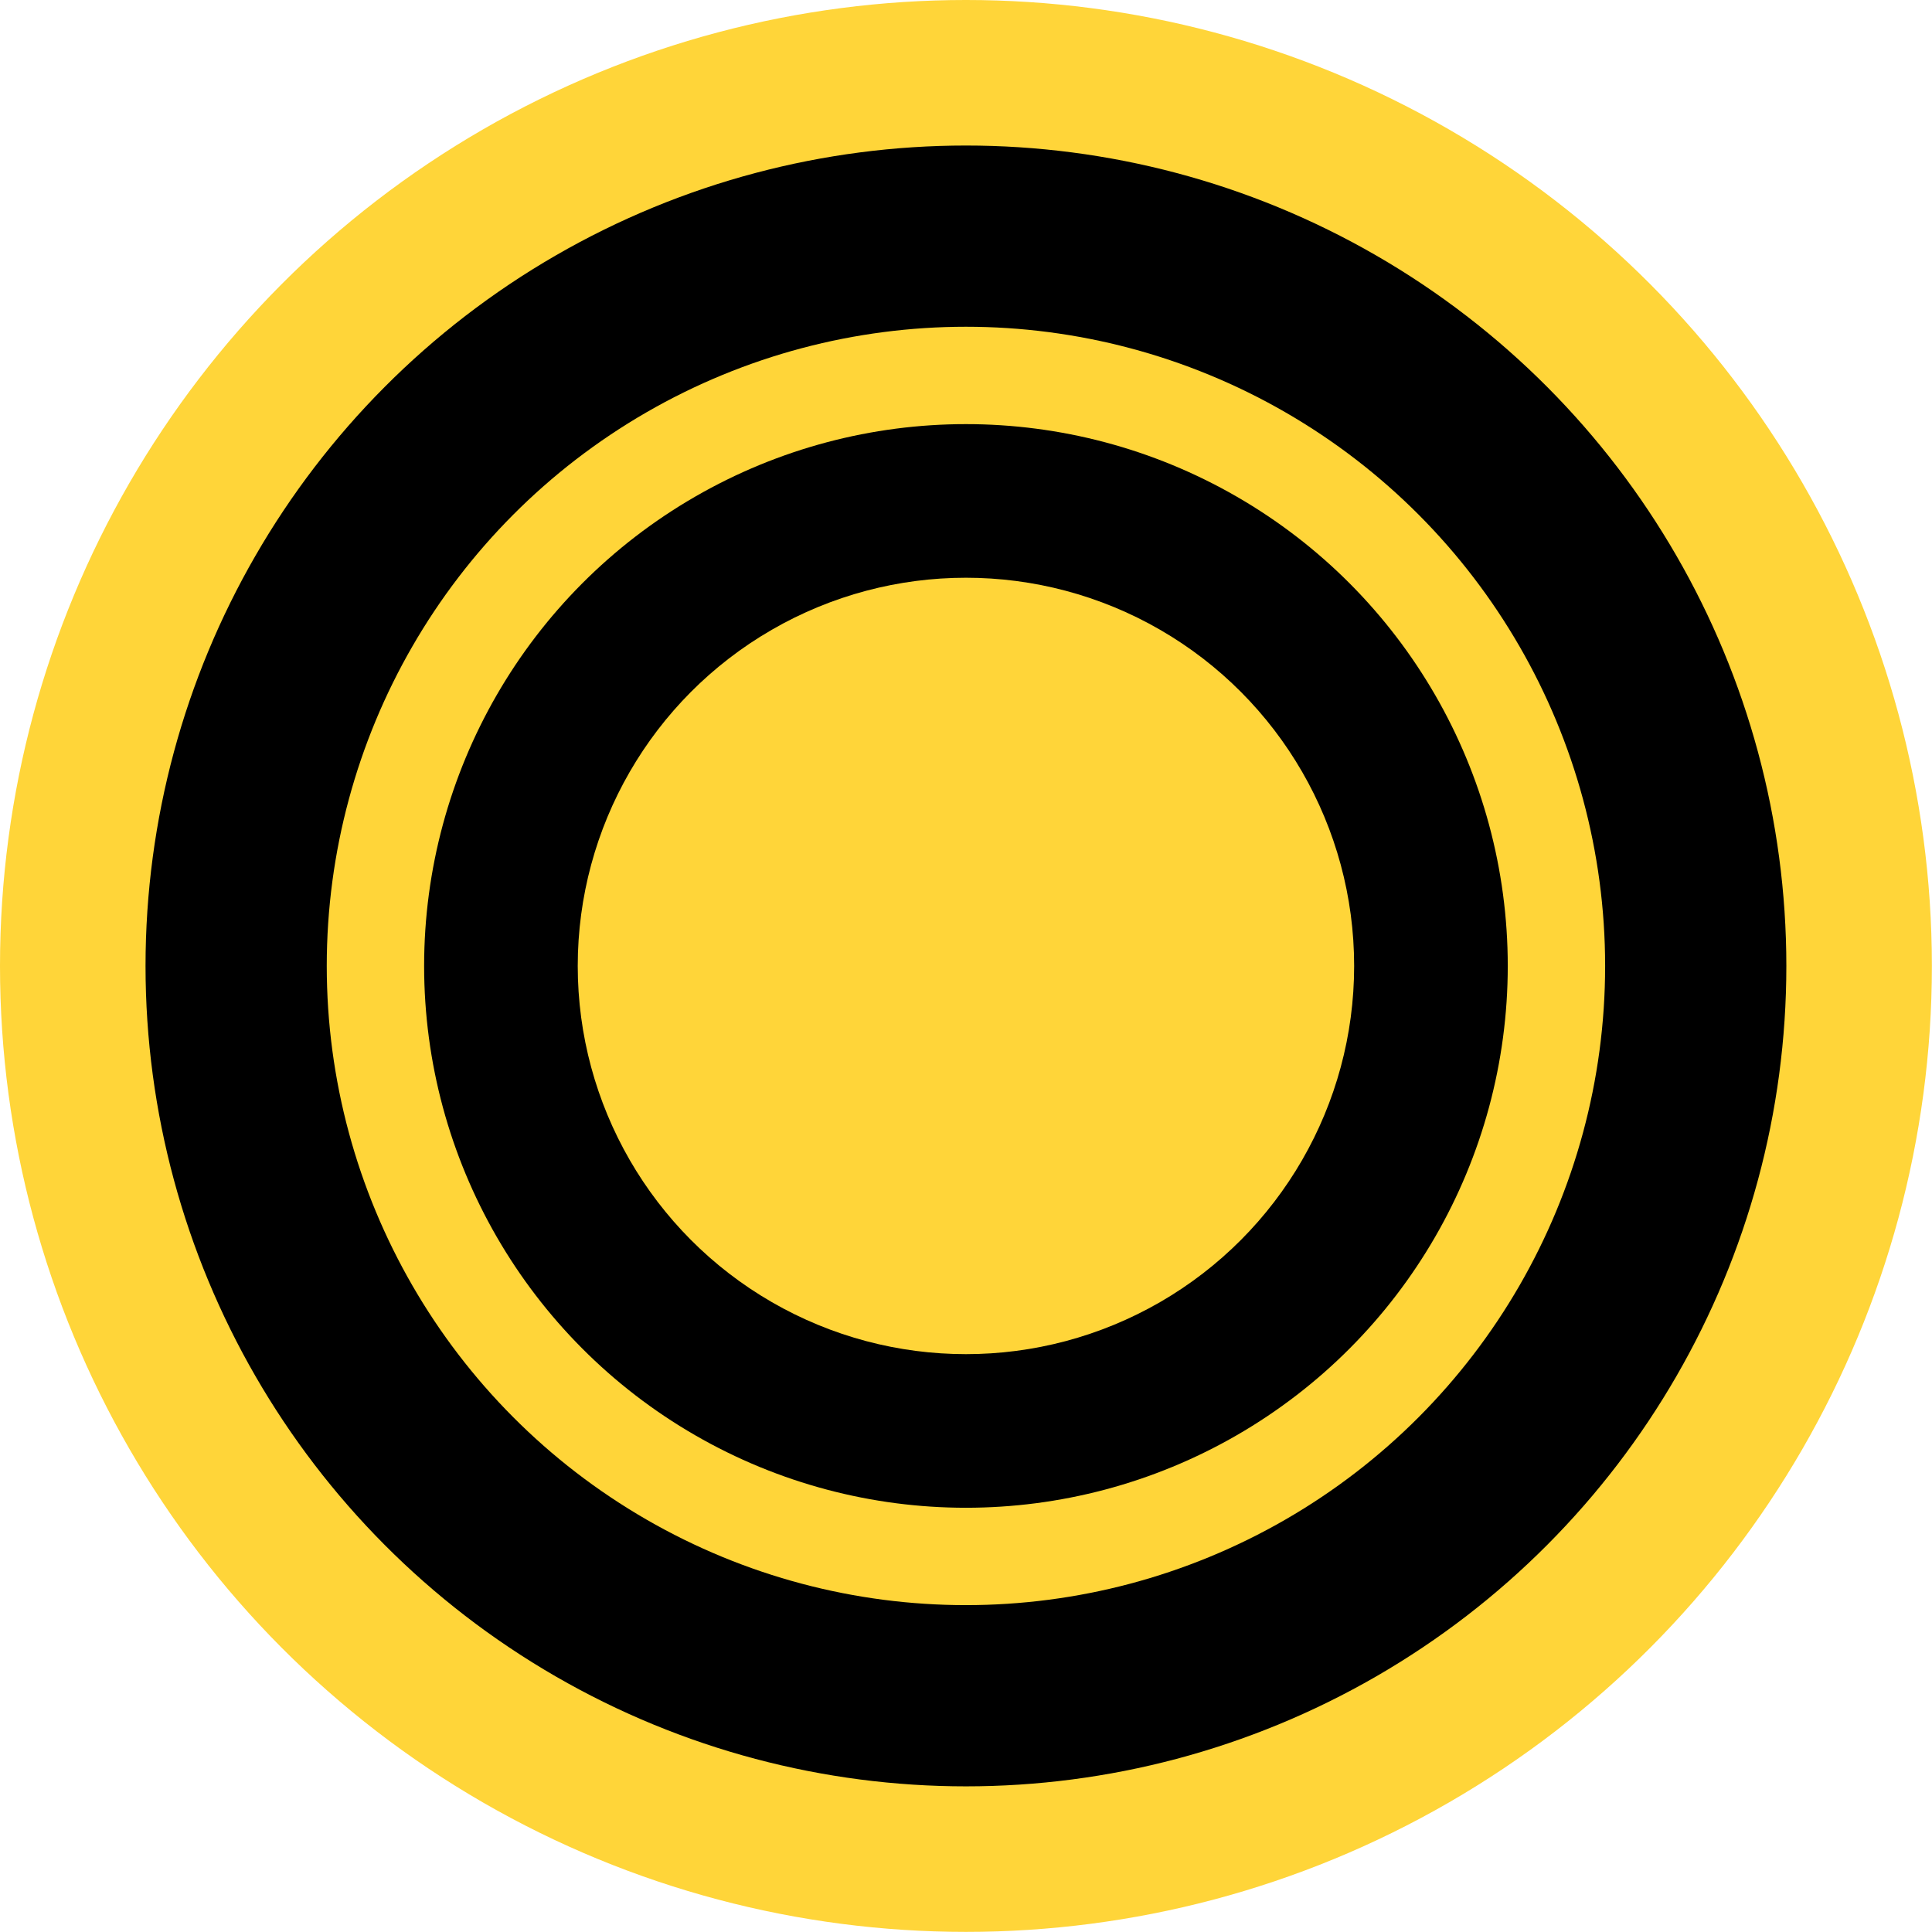 <?xml version="1.0" encoding="UTF-8"?> <!-- Creator: CorelDRAW 2019 (64-Bit) --> <svg xmlns="http://www.w3.org/2000/svg" xmlns:xlink="http://www.w3.org/1999/xlink" xml:space="preserve" width="37.747mm" height="37.747mm" style="shape-rendering:geometricPrecision; text-rendering:geometricPrecision; image-rendering:optimizeQuality; fill-rule:evenodd; clip-rule:evenodd" viewBox="0 0 167.27 167.27"> <defs> <style type="text/css"> <![CDATA[ .fil1 {fill:black} .fil0 {fill:#FFD539} ]]> </style> </defs> <g id="Слой_x0020_1">  <g id="_1793084085232"> <circle class="fil0" cx="83.63" cy="83.63" r="83.63"></circle> <circle class="fil1" cx="83.63" cy="83.63" r="71.03"></circle> <circle class="fil0" cx="83.63" cy="83.63" r="55.34"></circle> <circle class="fil1" cx="83.63" cy="83.63" r="46.91"></circle> <circle class="fil0" cx="83.63" cy="83.63" r="33.61"></circle> </g> </g> </svg> 